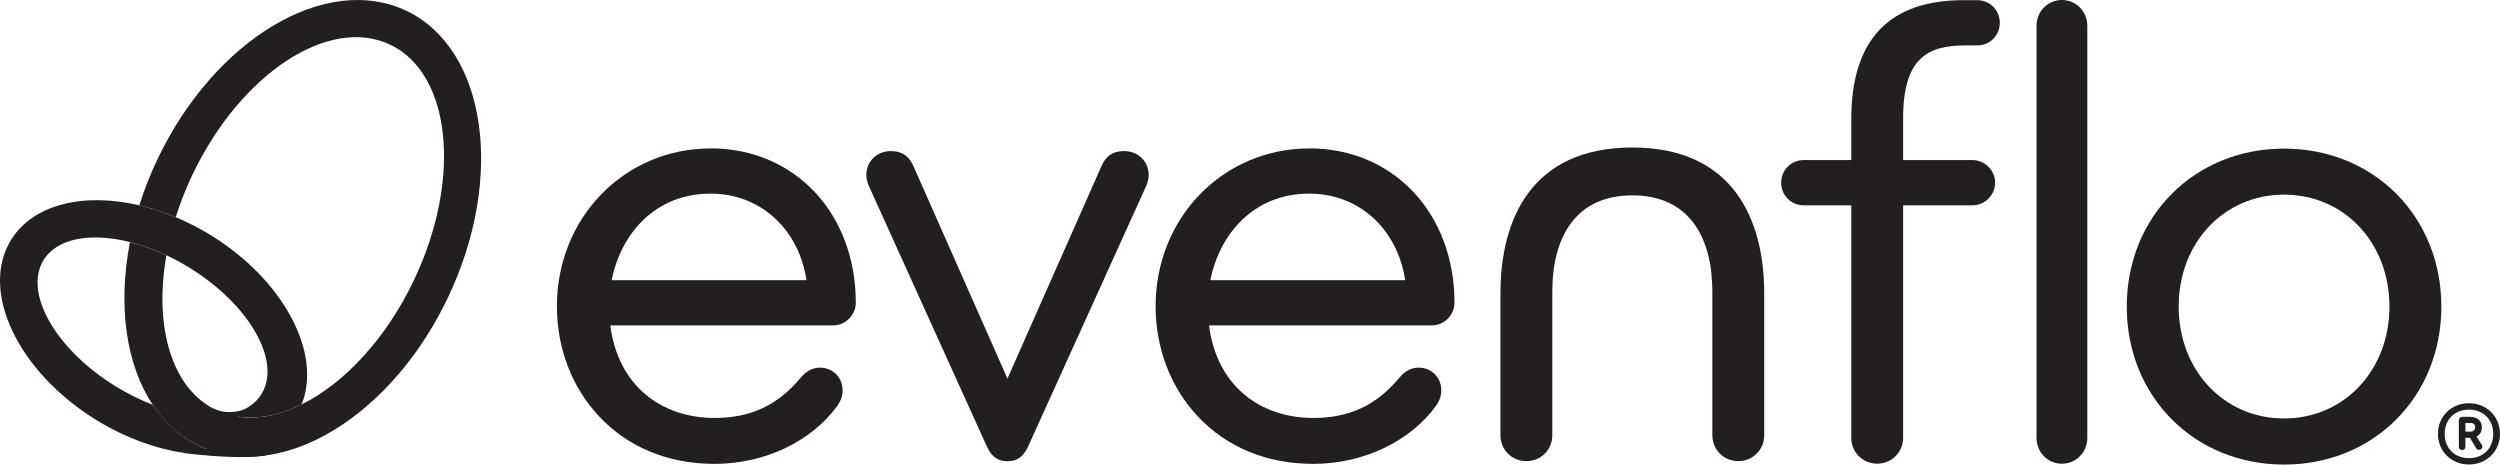 <?xml version="1.0" encoding="UTF-8" standalone="no"?>
<svg
   version="1.1"
   viewBox="0 0 3743.836 695.737"
   id="svg13"
   sodipodi:docname="evenflo_intersect_logo_black.svg"
   width="3743.836"
   height="695.737"
   inkscape:version="1.4.2 (ebf0e940, 2025-05-08)"
   xmlns:inkscape="http://www.inkscape.org/namespaces/inkscape"
   xmlns:sodipodi="http://sodipodi.sourceforge.net/DTD/sodipodi-0.dtd"
   xmlns="http://www.w3.org/2000/svg"
   xmlns:svg="http://www.w3.org/2000/svg">
  <sodipodi:namedview
     id="namedview13"
     pagecolor="#ffffff"
     bordercolor="#000000"
     borderopacity="0.25"
     inkscape:showpageshadow="2"
     inkscape:pageopacity="0.0"
     inkscape:pagecheckerboard="0"
     inkscape:deskcolor="#d1d1d1"
     inkscape:zoom="0.1031746"
     inkscape:cx="290.76923"
     inkscape:cy="649.38462"
     inkscape:window-width="1464"
     inkscape:window-height="609"
     inkscape:window-x="0"
     inkscape:window-y="38"
     inkscape:window-maximized="0"
     inkscape:current-layer="svg13" />
  <!-- Generator: Adobe Illustrator 29.3.1, SVG Export Plug-In . SVG Version: 2.1.0 Build 151)  -->
  <defs
     id="defs1">
    <style
       id="style1">
      .st0 {
        fill: #231f20;
      }
    </style>
  </defs>
  <g
     id="Layer_1"
     transform="matrix(6.629,0,0,6.629,-144.321,-458.983)">
    <path
       class="st0"
       d="m 416.5,94.86 c 0,0 -0.04,0.03 -0.08,0.03 0.03,0 0.05,-0.02 0.08,-0.03 z"
       id="path1" />
    <path
       class="st0"
       d="m 275.69,103.36 c -2.51,0 -4.15,1.12 -5.14,3.51 l -21.19,47.89 -21.18,-47.86 c -1.01,-2.41 -2.64,-3.53 -5.15,-3.53 -3.17,0 -5.55,2.32 -5.55,5.41 0,1.27 0.57,2.51 0.72,2.8 l 26.5,58.5 c 0,0 0.02,0.04 0.03,0.05 0.76,1.63 1.91,3.3 4.64,3.3 2.73,0 3.87,-1.67 4.64,-3.3 0,-0.02 0.02,-0.04 0.03,-0.05 l 26.49,-58.45 c 0.18,-0.35 0.74,-1.59 0.74,-2.85 0,-3.08 -2.39,-5.41 -5.56,-5.41 z"
       id="path2" />
    <path
       class="st0"
       d="m 465.74,79.5 h 2.69 c 2.87,0 5.11,-2.24 5.11,-5.11 0,-2.87 -2.24,-5.11 -5.11,-5.11 h -3.14 c -16.79,0 -25.3,9.02 -25.3,26.8 v 9.32 h -10.73 c -2.86,0 -5.11,2.24 -5.11,5.11 0,2.87 2.24,5.11 5.11,5.11 h 10.73 v 52.51 c 0,3.28 2.57,5.85 5.85,5.85 3.28,0 5.86,-2.57 5.86,-5.85 v -52.51 h 15.69 c 2.77,0 5.1,-2.34 5.1,-5.11 0,-2.77 -2.34,-5.11 -5.1,-5.11 H 451.7 v -9.47 c 0,-13.64 5.62,-16.43 14.04,-16.43 z"
       id="path3" />
    <path
       class="st0"
       d="m 487.57,173.99 c 3.22,0 5.74,-2.57 5.74,-5.86 V 75.09 c 0,-3.28 -2.52,-5.85 -5.74,-5.85 -3.22,0 -5.74,2.57 -5.74,5.85 v 93.04 c 0,3.28 2.52,5.86 5.74,5.86 z"
       id="path4" />
    <path
       class="st0"
       d="m 537.76,102.81 c -20.26,0 -35.54,15.34 -35.54,35.69 0,20.35 15.28,35.69 35.54,35.69 20.26,0 35.53,-15.34 35.53,-35.69 0,-20.35 -15.27,-35.69 -35.53,-35.69 z m 0,60.96 c -13.58,0 -23.81,-10.87 -23.81,-25.28 0,-14.41 10.23,-25.28 23.81,-25.28 13.58,0 23.8,10.87 23.8,25.28 0,14.41 -10.24,25.28 -23.8,25.28 z"
       id="path5" />
    <path
       class="st0"
       d="m 182.31,102.77 c -19.47,0 -34.73,15.65 -34.73,35.63 0,9.49 3.36,18.31 9.48,24.85 6.59,7.05 15.63,10.78 26.15,10.78 11.25,0 21.88,-5.03 27.77,-13.18 0.8,-1.2 1.13,-2.2 1.13,-3.45 0,-2.91 -2.2,-5.11 -5.11,-5.11 -2.18,0 -3.54,1.31 -4.49,2.43 -5.1,6.1 -11.24,8.94 -19.3,8.94 -12.01,0 -21.84,-7.27 -23.56,-20.91 h 50.34 c 2.77,0 5.11,-2.34 5.11,-5.11 0,-20.21 -13.79,-34.88 -32.79,-34.88 z m -22.36,29.77 c 2.1,-10.55 9.86,-19.56 22.36,-19.56 11.2,0 19.91,7.97 21.65,19.56 z"
       id="path6" />
    <path
       class="st0"
       d="m 317.56,102.77 c -19.48,0 -34.73,15.65 -34.73,35.63 0,9.49 3.36,18.31 9.48,24.85 6.59,7.05 15.63,10.78 26.15,10.78 11.25,0 21.88,-5.03 27.77,-13.18 0.8,-1.2 1.13,-2.2 1.13,-3.45 0,-2.91 -2.2,-5.11 -5.11,-5.11 -2.18,0 -3.54,1.31 -4.49,2.43 -5.1,6.1 -11.24,8.94 -19.3,8.94 -12.01,0 -21.84,-7.27 -23.56,-20.91 h 50.34 c 2.77,0 5.11,-2.34 5.11,-5.11 0,-20.21 -13.79,-34.88 -32.79,-34.88 z m -22.36,29.77 c 2.1,-10.55 9.86,-19.56 22.36,-19.56 11.19,0 19.91,7.97 21.65,19.56 z"
       id="path7" />
    <path
       class="st0"
       d="m 390.52,102.56 c -22.78,0 -29.79,16.22 -29.79,32.99 v 32.01 c 0,3.28 2.57,5.85 5.86,5.85 3.29,0 5.86,-2.57 5.86,-5.85 v -32.47 c 0,-12.35 5.33,-21.72 18.08,-21.72 12.75,0 18.07,9.38 18.07,21.72 v 32.47 c 0,3.28 2.57,5.85 5.86,5.85 3.29,0 5.86,-2.57 5.86,-5.85 v -32.01 c 0,-16.73 -7.04,-32.99 -29.79,-32.99 z"
       id="path8" />
    <path
       class="st0"
       d="m 579.52,160.33 c -3.99,0 -7,2.98 -7,6.92 0,3.94 3.01,6.92 7,6.92 3.99,0 7.01,-2.98 7.01,-6.92 0,-3.94 -3.01,-6.92 -7.01,-6.92 z m 0,12.41 c -3.23,0 -5.48,-2.25 -5.48,-5.48 0,-3.23 2.25,-5.49 5.48,-5.49 3.23,0 5.49,2.26 5.49,5.49 0,3.23 -2.26,5.48 -5.49,5.48 z"
       id="path9" />
    <path
       class="st0"
       d="m 581.24,167.85 c 0.79,-0.4 1.2,-1.12 1.2,-2.1 0,-1.45 -1.02,-2.35 -2.68,-2.35 H 578 c -0.4,0 -0.76,0.35 -0.76,0.76 v 6.08 c 0,0.35 0.36,0.68 0.76,0.68 0.4,0 0.72,-0.36 0.72,-0.68 v -2.1 h 1.03 l 1.35,2.29 c 0.11,0.19 0.31,0.44 0.7,0.44 0.39,0 0.76,-0.33 0.76,-0.68 0,-0.19 -0.05,-0.29 -0.1,-0.4 z m -1.35,-1.11 h -1.16 v -1.95 h 1.16 c 0.66,0 1.04,0.35 1.04,0.95 0,0.46 -0.27,0.99 -1.04,0.99 z"
       id="path10" />
  </g>
  <g
     id="Layer_2"
     transform="matrix(6.629,0,0,6.629,-144.321,-458.983)">
    <g
       id="g13">
      <path
         class="st0"
         d="m 72.61,70.48 c -0.08,0.02 -0.12,0.04 -0.21,0.05 0.07,0 0.12,-0.03 0.21,-0.05 z"
         id="path11" />
      <path
         class="st0"
         d="m 76.84,161.76 c -0.75,0.28 -3.96,1.31 -7.07,-0.36 l 4.23,3.82 1.58,-1.85 c 4.52,0.66 9.43,-0.34 14.33,-2.76 4.65,-11.56 -4,-28.09 -20.59,-38.28 -2.58,-1.58 -5.2,-2.92 -7.83,-4.02 -2.76,-1.16 -5.52,-2.05 -8.23,-2.69 -12.55,-2.94 -24.02,-0.28 -29.01,7.84 -7.1,11.56 1.57,29.79 19.37,40.72 6.57,4.03 13.45,6.47 19.89,7.41 l -0.08,0.02 c 0,0 0.62,0.08 1.6,0.19 0.38,0.04 0.76,0.09 1.13,0.12 3.98,0.4 11.38,0.97 15.78,0.18 l -9.42,-2.19 -4.11,0.77 c -0.54,-0.21 -1.07,-0.43 -1.6,-0.69 -4.3,-2.05 -7.81,-5.25 -10.5,-9.29 -2.76,-1.07 -5.57,-2.44 -8.34,-4.14 -13.6,-8.35 -20.92,-21.14 -16.36,-28.57 3.07,-4.99 10.73,-6.28 19.55,-4.06 2.67,0.67 5.44,1.66 8.23,2.98 1.7,0.8 3.41,1.72 5.1,2.76 13.6,8.35 20.92,21.14 16.36,28.57 -0.93,1.52 -2.29,2.69 -3.98,3.53 z"
         id="path12" />
      <path
         class="st0"
         d="m 113.55,71.67 c -18.13,-8.62 -43.29,6.4 -56.21,33.55 -1.64,3.45 -3,6.94 -4.1,10.4 2.71,0.63 5.47,1.53 8.23,2.69 1,-3.19 2.25,-6.4 3.78,-9.6 10.85,-22.8 30.84,-35.96 44.66,-29.38 13.82,6.57 16.23,30.38 5.38,53.18 -6.35,13.35 -15.84,23.39 -25.39,28.1 -5.7,2.81 -11.41,3.73 -16.5,2.31 -0.95,-0.26 -1.87,-0.6 -2.77,-1.03 -10.11,-4.81 -14.11,-18.86 -11.27,-34.98 -2.79,-1.31 -5.56,-2.3 -8.23,-2.98 -2.78,14.3 -0.9,27.68 5.15,36.76 2.69,4.04 6.2,7.25 10.5,9.29 1.86,0.89 3.8,1.51 5.79,1.91 17.38,3.49 38.83,-11.09 50.41,-35.46 12.91,-27.15 8.69,-56.15 -9.44,-64.77 z"
         id="path13" />
    </g>
  </g>
</svg>
